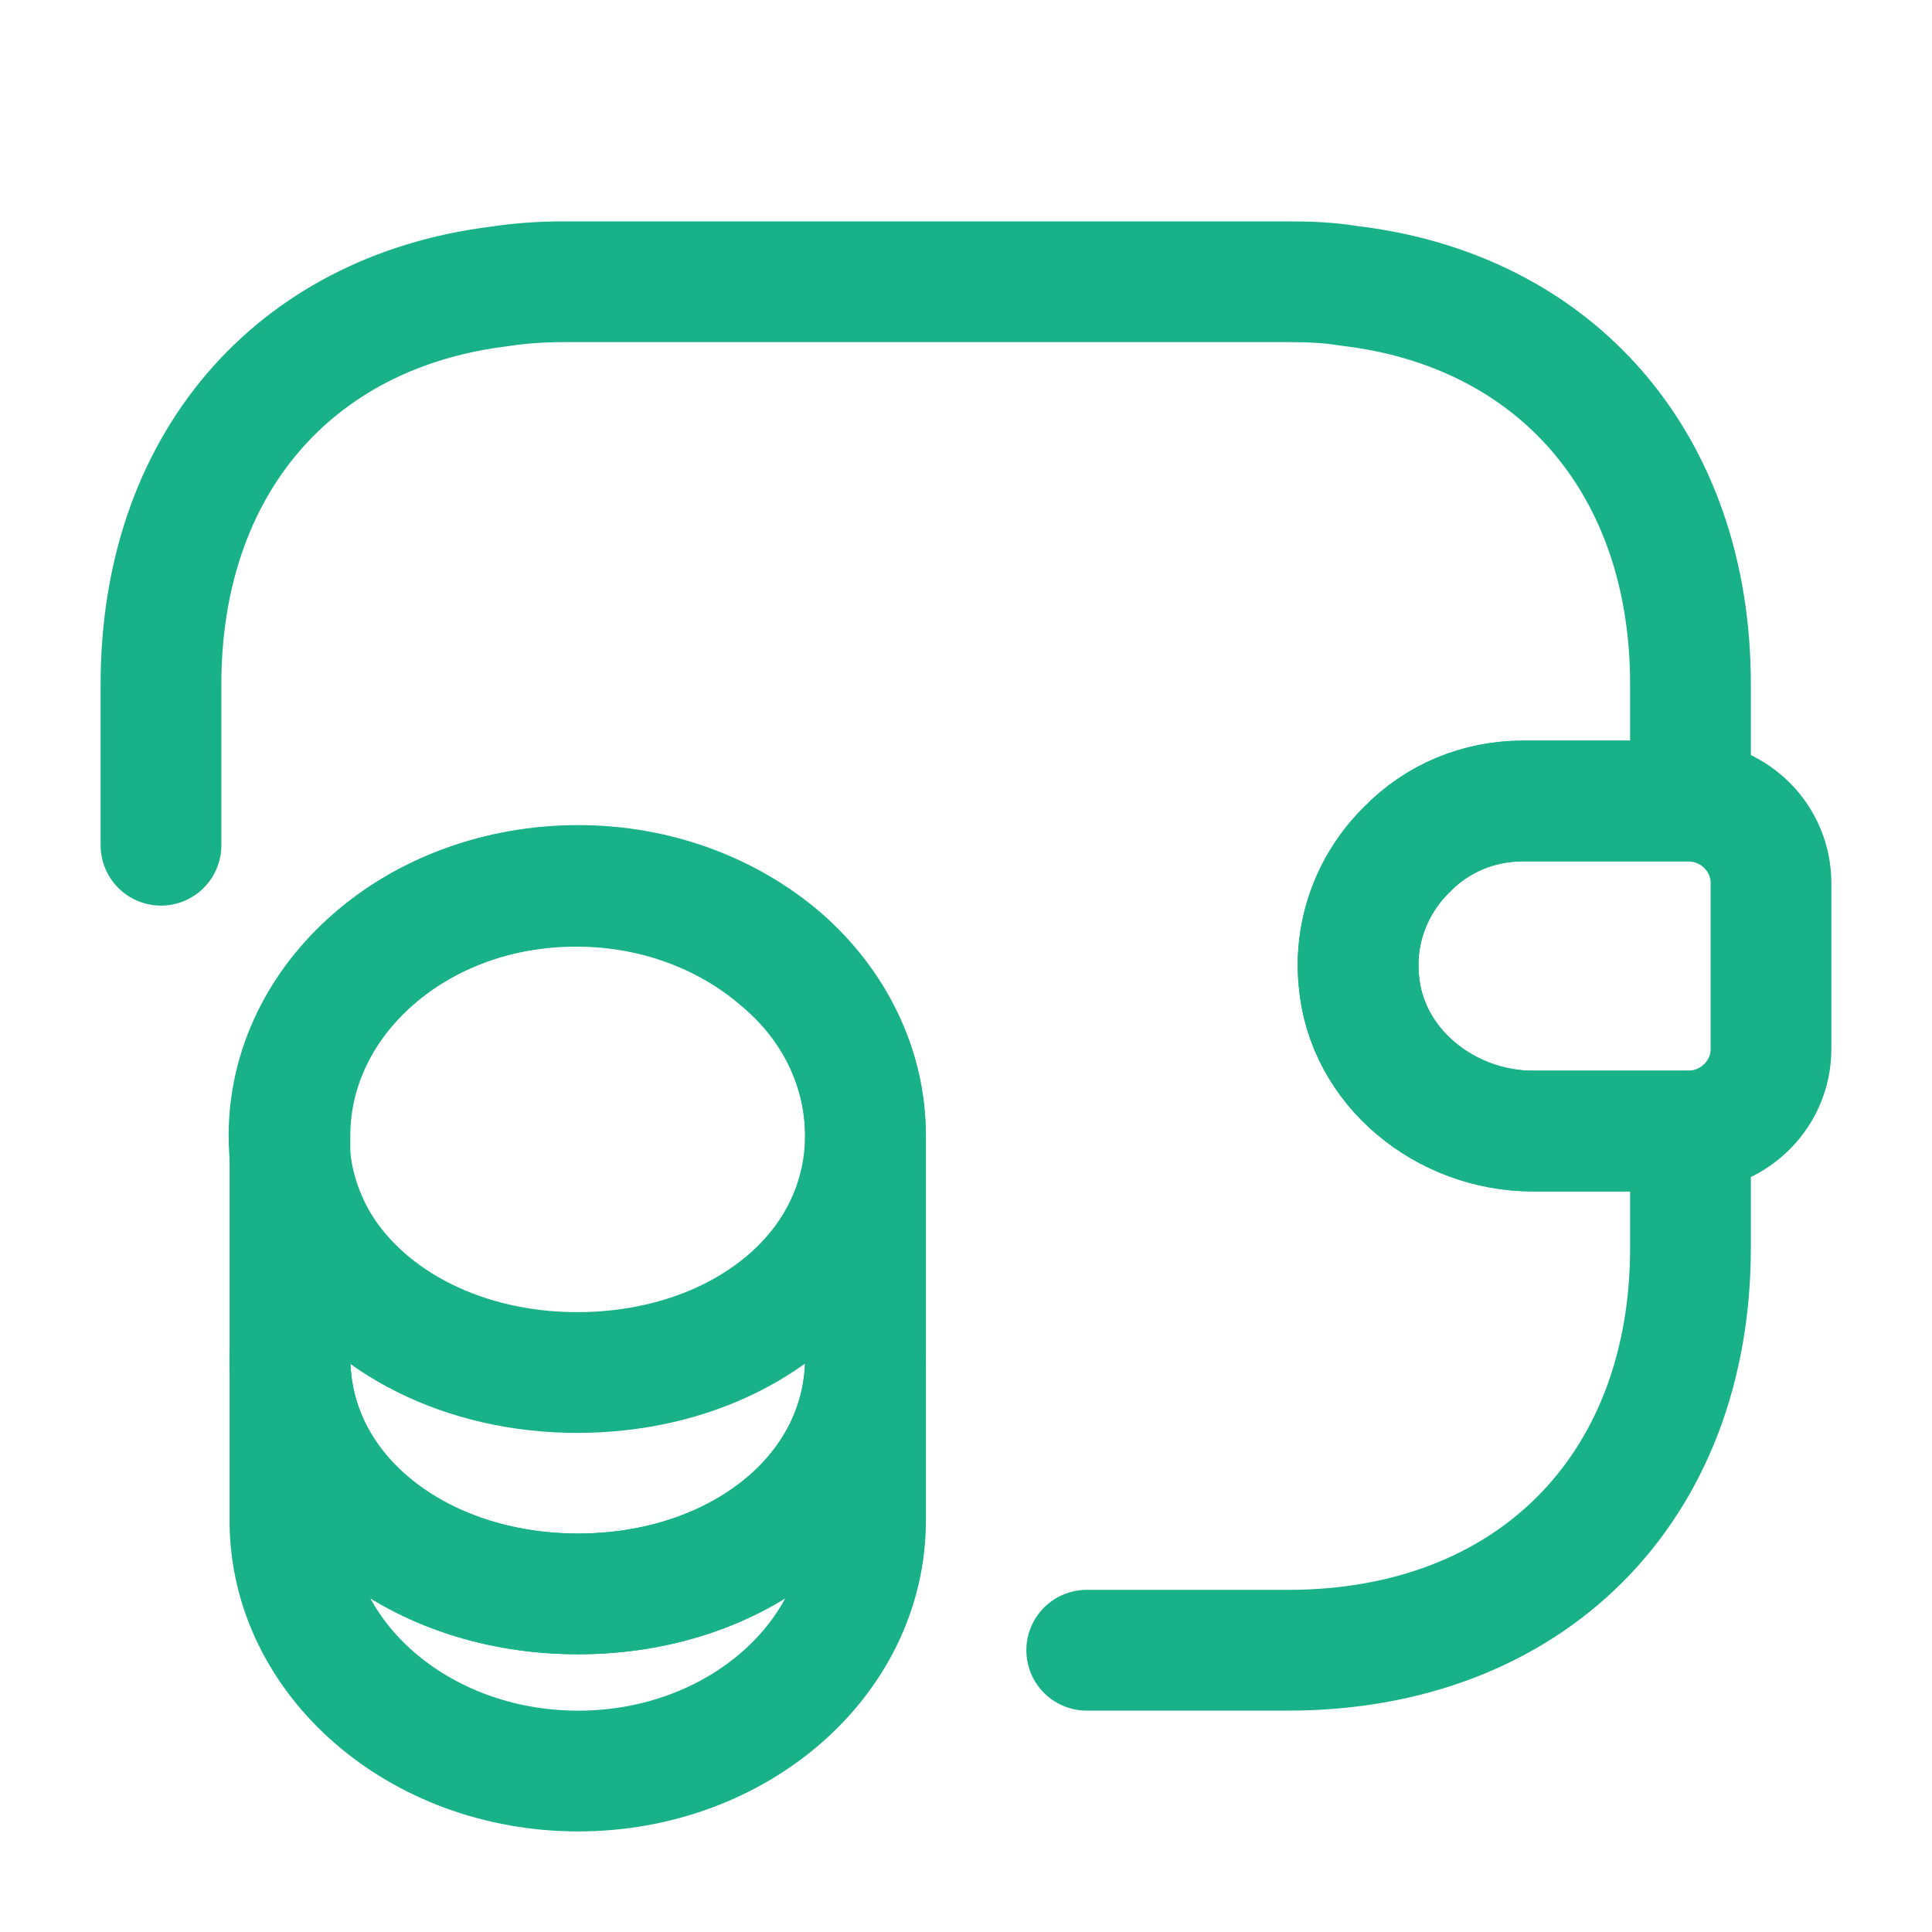 <svg width="80" height="80" viewBox="0 0 80 80" fill="none" xmlns="http://www.w3.org/2000/svg">
<path d="M35.839 56.201V62.968C35.839 68.701 30.506 73.335 23.939 73.335C17.373 73.335 12.006 68.701 12.006 62.968V56.201C12.006 61.934 17.339 66.001 23.939 66.001C30.506 66.001 35.839 61.901 35.839 56.201Z" stroke="#19B187" stroke-width="5" stroke-linecap="round" stroke-linejoin="round"/>
<path d="M35.833 47.032C35.833 48.699 35.367 50.232 34.567 51.566C32.6 54.799 28.567 56.833 23.9 56.833C19.233 56.833 15.2 54.766 13.233 51.566C12.433 50.232 11.967 48.699 11.967 47.032C11.967 44.166 13.3 41.599 15.433 39.733C17.6 37.833 20.567 36.699 23.867 36.699C27.167 36.699 30.133 37.866 32.3 39.733C34.5 41.566 35.833 44.166 35.833 47.032Z" stroke="#19B187" stroke-width="5" stroke-linecap="round" stroke-linejoin="round"/>
<path d="M35.839 47.033V56.199C35.839 61.933 30.506 65.999 23.939 65.999C17.373 65.999 12.006 61.899 12.006 56.199V47.033C12.006 41.299 17.339 36.666 23.939 36.666C27.239 36.666 30.206 37.833 32.373 39.699C34.506 41.566 35.839 44.166 35.839 47.033Z" stroke="#19B187" stroke-width="5" stroke-linecap="round" stroke-linejoin="round"/>
<path d="M73.333 36.568V43.435C73.333 45.268 71.867 46.768 70 46.835H63.467C59.867 46.835 56.567 44.201 56.267 40.601C56.067 38.501 56.867 36.535 58.267 35.168C59.5 33.901 61.2 33.168 63.067 33.168H70C71.867 33.235 73.333 34.734 73.333 36.568Z" stroke="#19B187" stroke-width="5" stroke-linecap="round" stroke-linejoin="round"/>
<path d="M6.666 34.999V28.333C6.666 19.266 12.133 12.933 20.633 11.866C21.499 11.733 22.399 11.666 23.333 11.666H53.333C54.199 11.666 55.033 11.699 55.833 11.833C64.433 12.833 69.999 19.199 69.999 28.333V33.166H63.066C61.199 33.166 59.499 33.899 58.266 35.166C56.866 36.533 56.066 38.499 56.266 40.599C56.566 44.199 59.866 46.833 63.466 46.833H69.999V51.666C69.999 61.666 63.333 68.333 53.333 68.333H44.999" stroke="#19B187" stroke-width="5" stroke-linecap="round" stroke-linejoin="round"/>
</svg>
